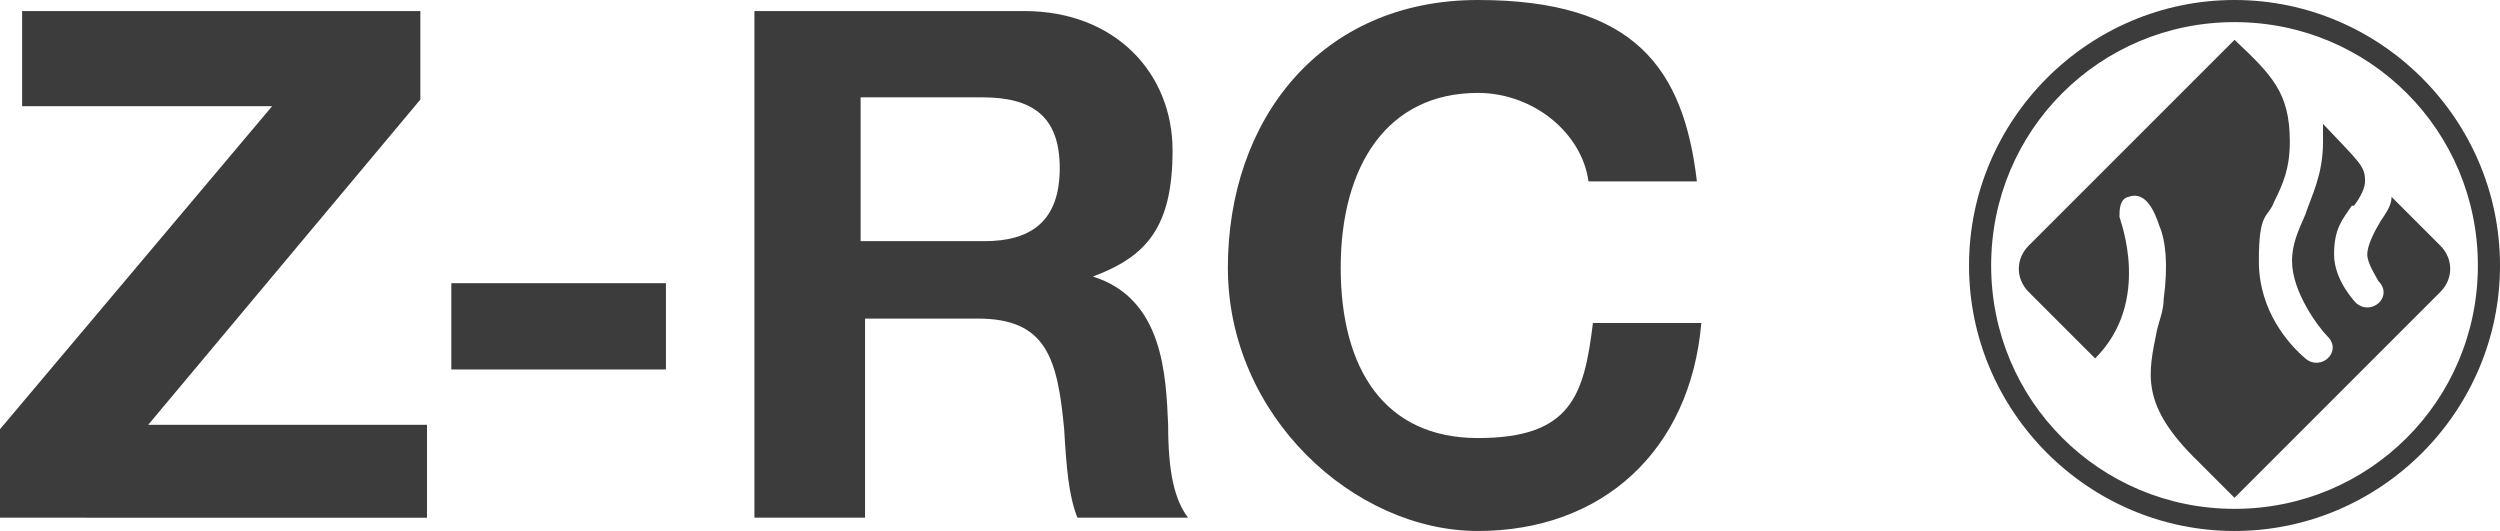 <?xml version="1.0" encoding="UTF-8"?>
<svg xmlns="http://www.w3.org/2000/svg" width="113" height="24" version="1.1" viewBox="0 0 113 24">
  <defs>
    <style>
      .cls-1 {
        fill: #3c3c3c;
      }
    </style>
  </defs>
  <!-- Generator: Adobe Illustrator 28.7.1, SVG Export Plug-In . SVG Version: 1.2.0 Build 142)  -->
  <g>
    <g id="Ebene_1">
      <g id="Ebene_1-2" data-name="Ebene_1">
        <g id="Z-Trademark">
          <path class="cls-1" d="M19,.5v4l-12.3,14.7h12.6v4.2H0v-4L12.3,4.8H1V.5h18Z"/>
          <path class="cls-1" d="M30.1,12.8v3.9h-9.7v-3.9s9.7,0,9.7,0Z"/>
          <path class="cls-1" d="M46.3.5c4.1,0,6.7,2.8,6.7,6.3s-1.2,4.8-3.6,5.7h0c3.2,1,3.3,4.5,3.4,6.7,0,2.2.3,3.4.9,4.2h-5c-.4-1-.5-2.3-.6-4-.3-3.2-.8-5-3.9-5h-5.1v9h-5V.5h12.4-.2ZM44.5,10.9c2.1,0,3.4-.9,3.4-3.3s-1.3-3.2-3.5-3.2h-5.5v6.5h5.6Z"/>
          <path class="cls-1" d="M76.7,8.2h-4.9c-.3-2.2-2.5-4-5-4-4.1,0-6.2,3.3-6.2,7.9s2,7.7,6.2,7.7,4.8-1.9,5.2-5.2h4.9c-.5,5.8-4.5,9.4-10.1,9.4s-11.3-5.2-11.3-11.9S59.7,0,66.8,0s9.3,3.1,9.9,8.2Z"/>
          <path class="cls-1" d="M101,0c-6.6,0-12,5.4-12,12s5.4,12,12,12,12-5.4,12-12S107.6,0,101,0ZM101,23c-6.1,0-11-4.9-11-11s4.9-11,11-11,11,4.9,11,11-4.9,11-11,11Z"/>
          <path class="cls-1" d="M106.4,9.3c.3-.4.5-.8.5-1.1,0-.7-.2-.8-1.9-2.6h0v.8c0,1.5-.5,2.4-.8,3.3-.3.7-.6,1.3-.6,2.1,0,1.4,1.2,3,1.6,3.4.7.7-.3,1.6-1,1s-2.1-2.1-2.1-4.4.4-1.9.7-2.7c.4-.8.7-1.5.7-2.7,0-2.2-.8-3-2.5-4.6h0l-9.3,9.3c-.6.6-.6,1.5,0,2.1l3,3h0c2.6-2.6,1.1-6.3,1.1-6.4,0-.3,0-.8.4-.9.8-.3,1.2.7,1.4,1.3.3.7.4,1.8.2,3.3,0,.5-.2,1-.3,1.4-.4,2-.8,3.4,1.9,6l1.6,1.6h0l9.3-9.3c.6-.6.6-1.5,0-2.1l-2.2-2.2h0c0,.4-.3.8-.5,1.1-.3.5-.6,1.1-.6,1.5s.4,1,.5,1.2c.7.7-.3,1.6-1,1,0,0-1-1-1-2.2s.4-1.6.8-2.2h.1Z"/>
        </g>
      </g>
    </g>
  </g>
</svg>